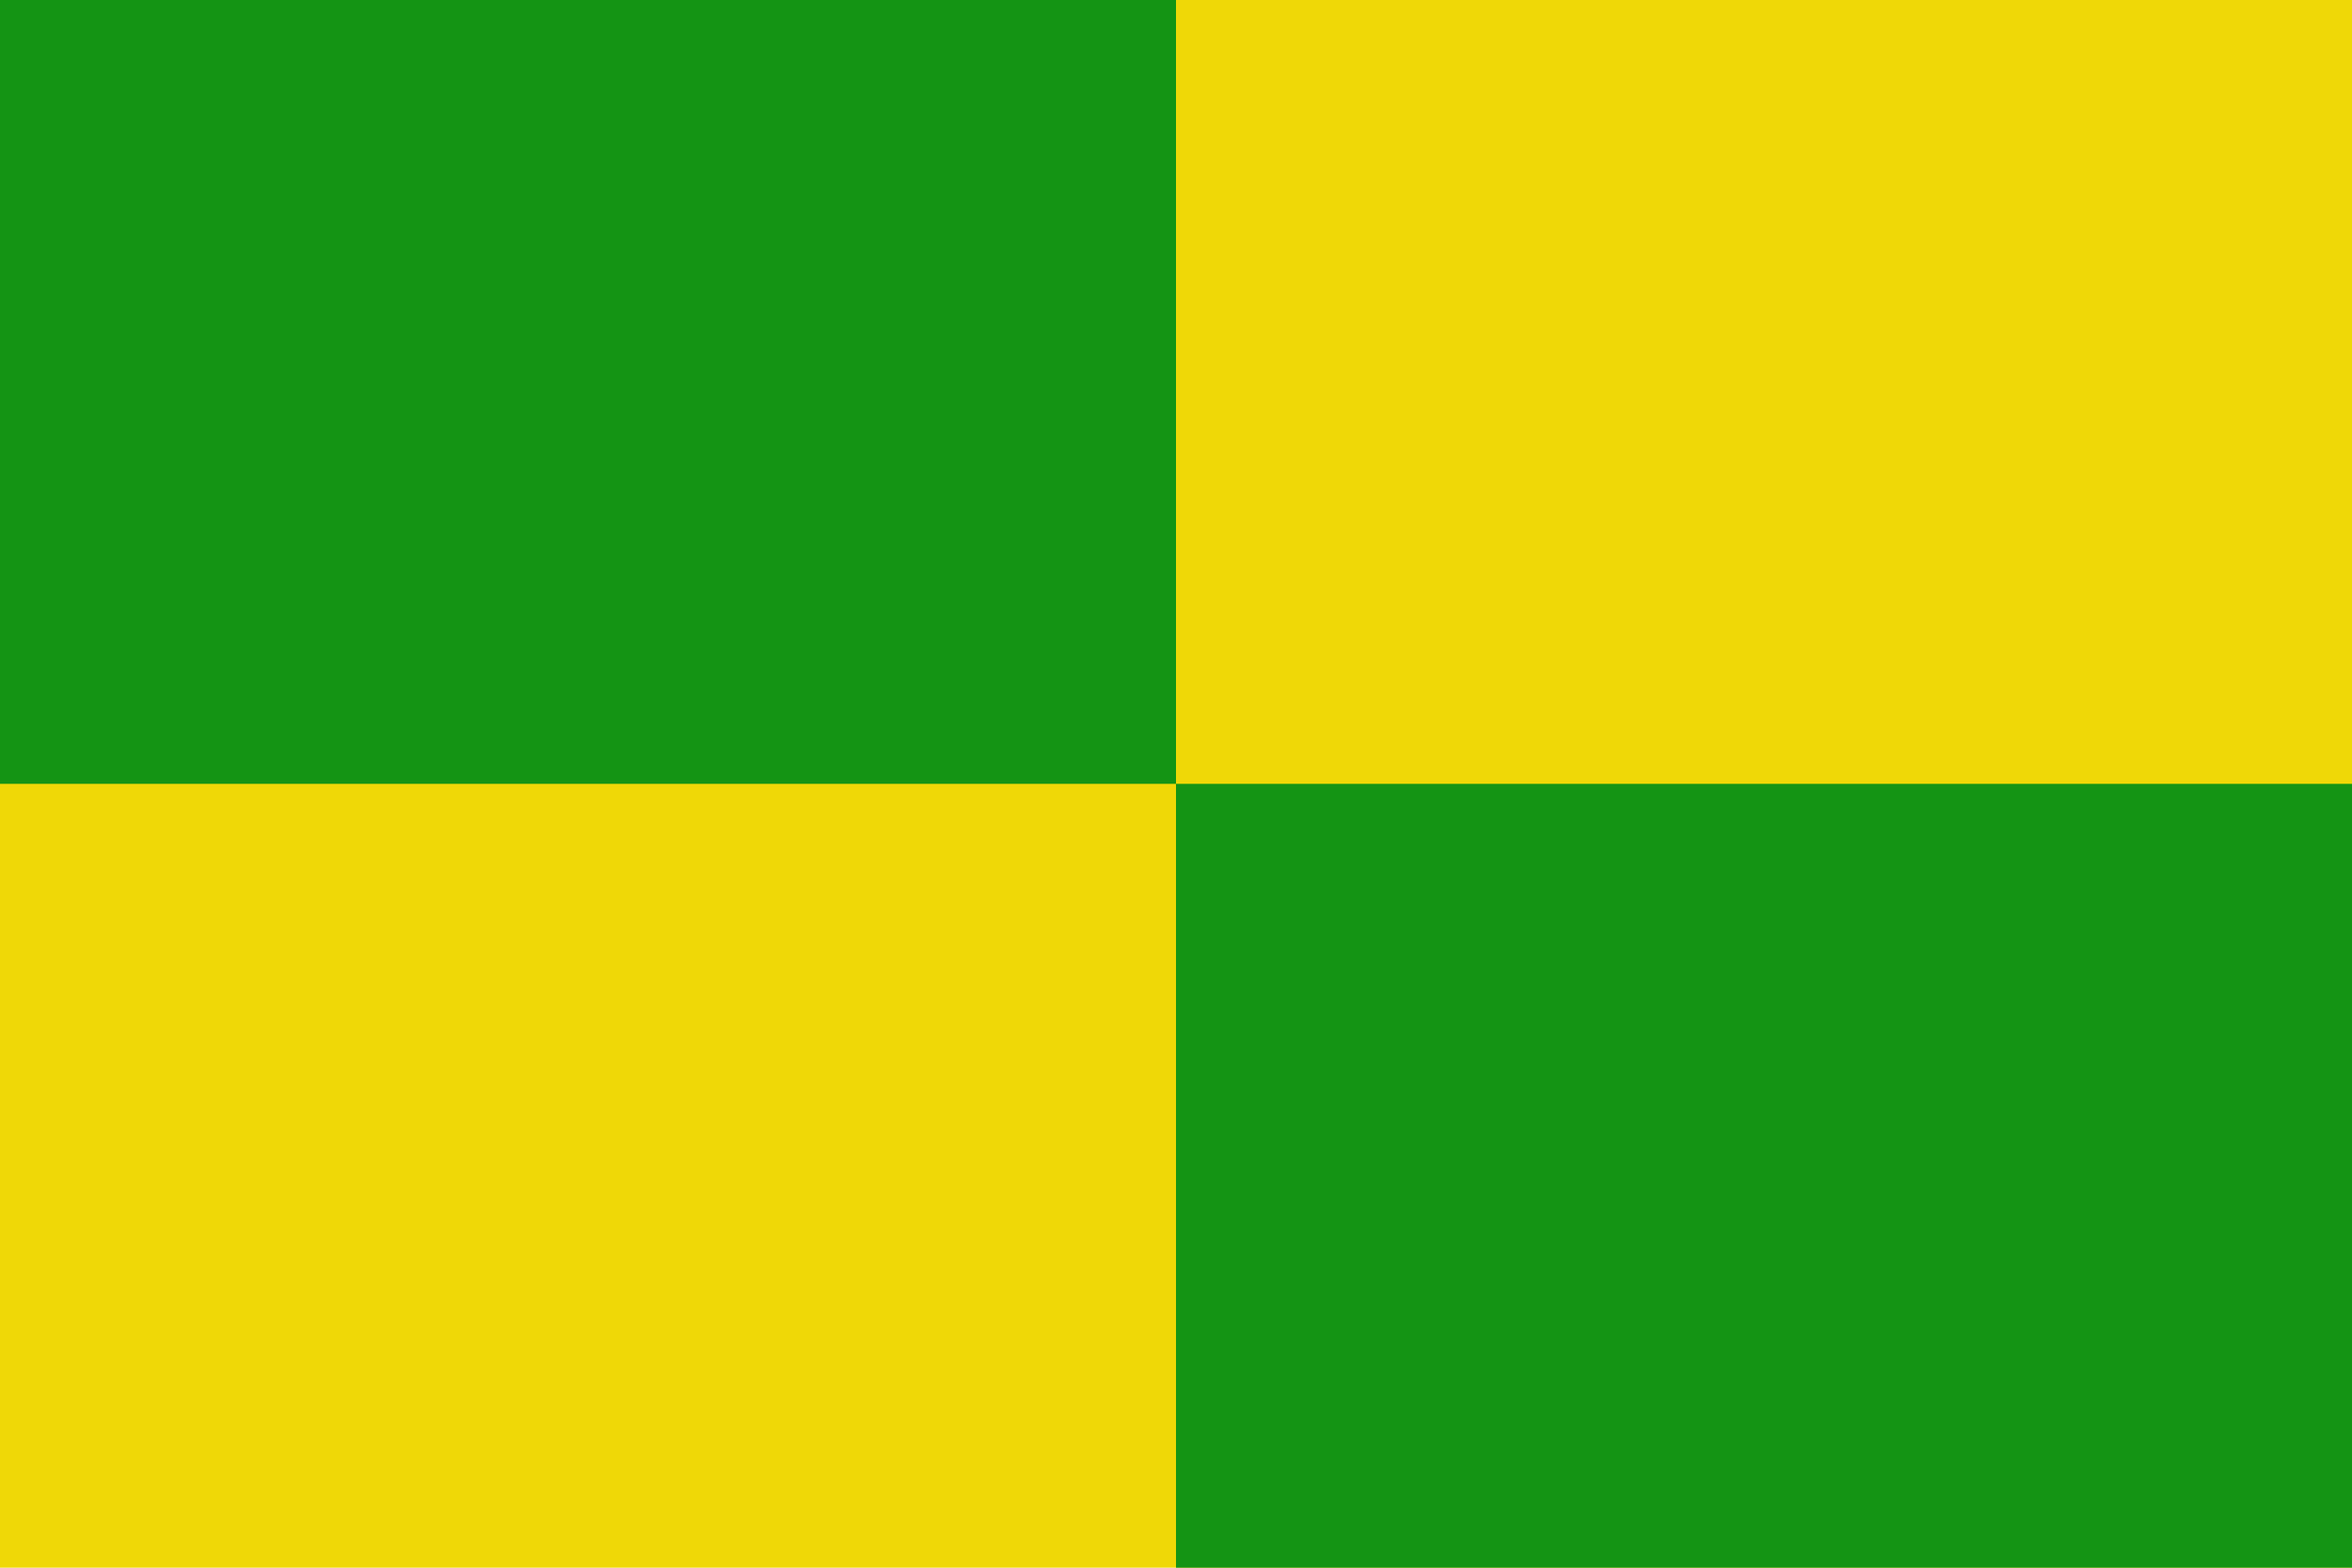 <?xml version="1.0" encoding="UTF-8" standalone="no"?>
<!-- Created with Inkscape (http://www.inkscape.org/) -->
<svg
   xmlns:svg="http://www.w3.org/2000/svg"
   xmlns="http://www.w3.org/2000/svg"
   xmlns:xlink="http://www.w3.org/1999/xlink"
   version="1.0"
   x="0"
   y="0"
   width="300"
   height="200"
   id="Zulte">
   <rect
       width="300"
       height="200"
       x="0"
       y="0"
       style="opacity:1;fill:#EFD807;fill-opacity:1;"
       id="gold-ground" />
   <rect
       width="150"
       height="100"
       x="0"
       y="0"
       style="opacity:1;fill:#149414;fill-opacity:1;"
       id="sinople-quarter" />
   <rect
       width="150"
       height="100"
       x="150"
       y="100"
       style="opacity:1;fill:#149414;fill-opacity:1;"
       id="sinople-quarter-2" />
</svg>
